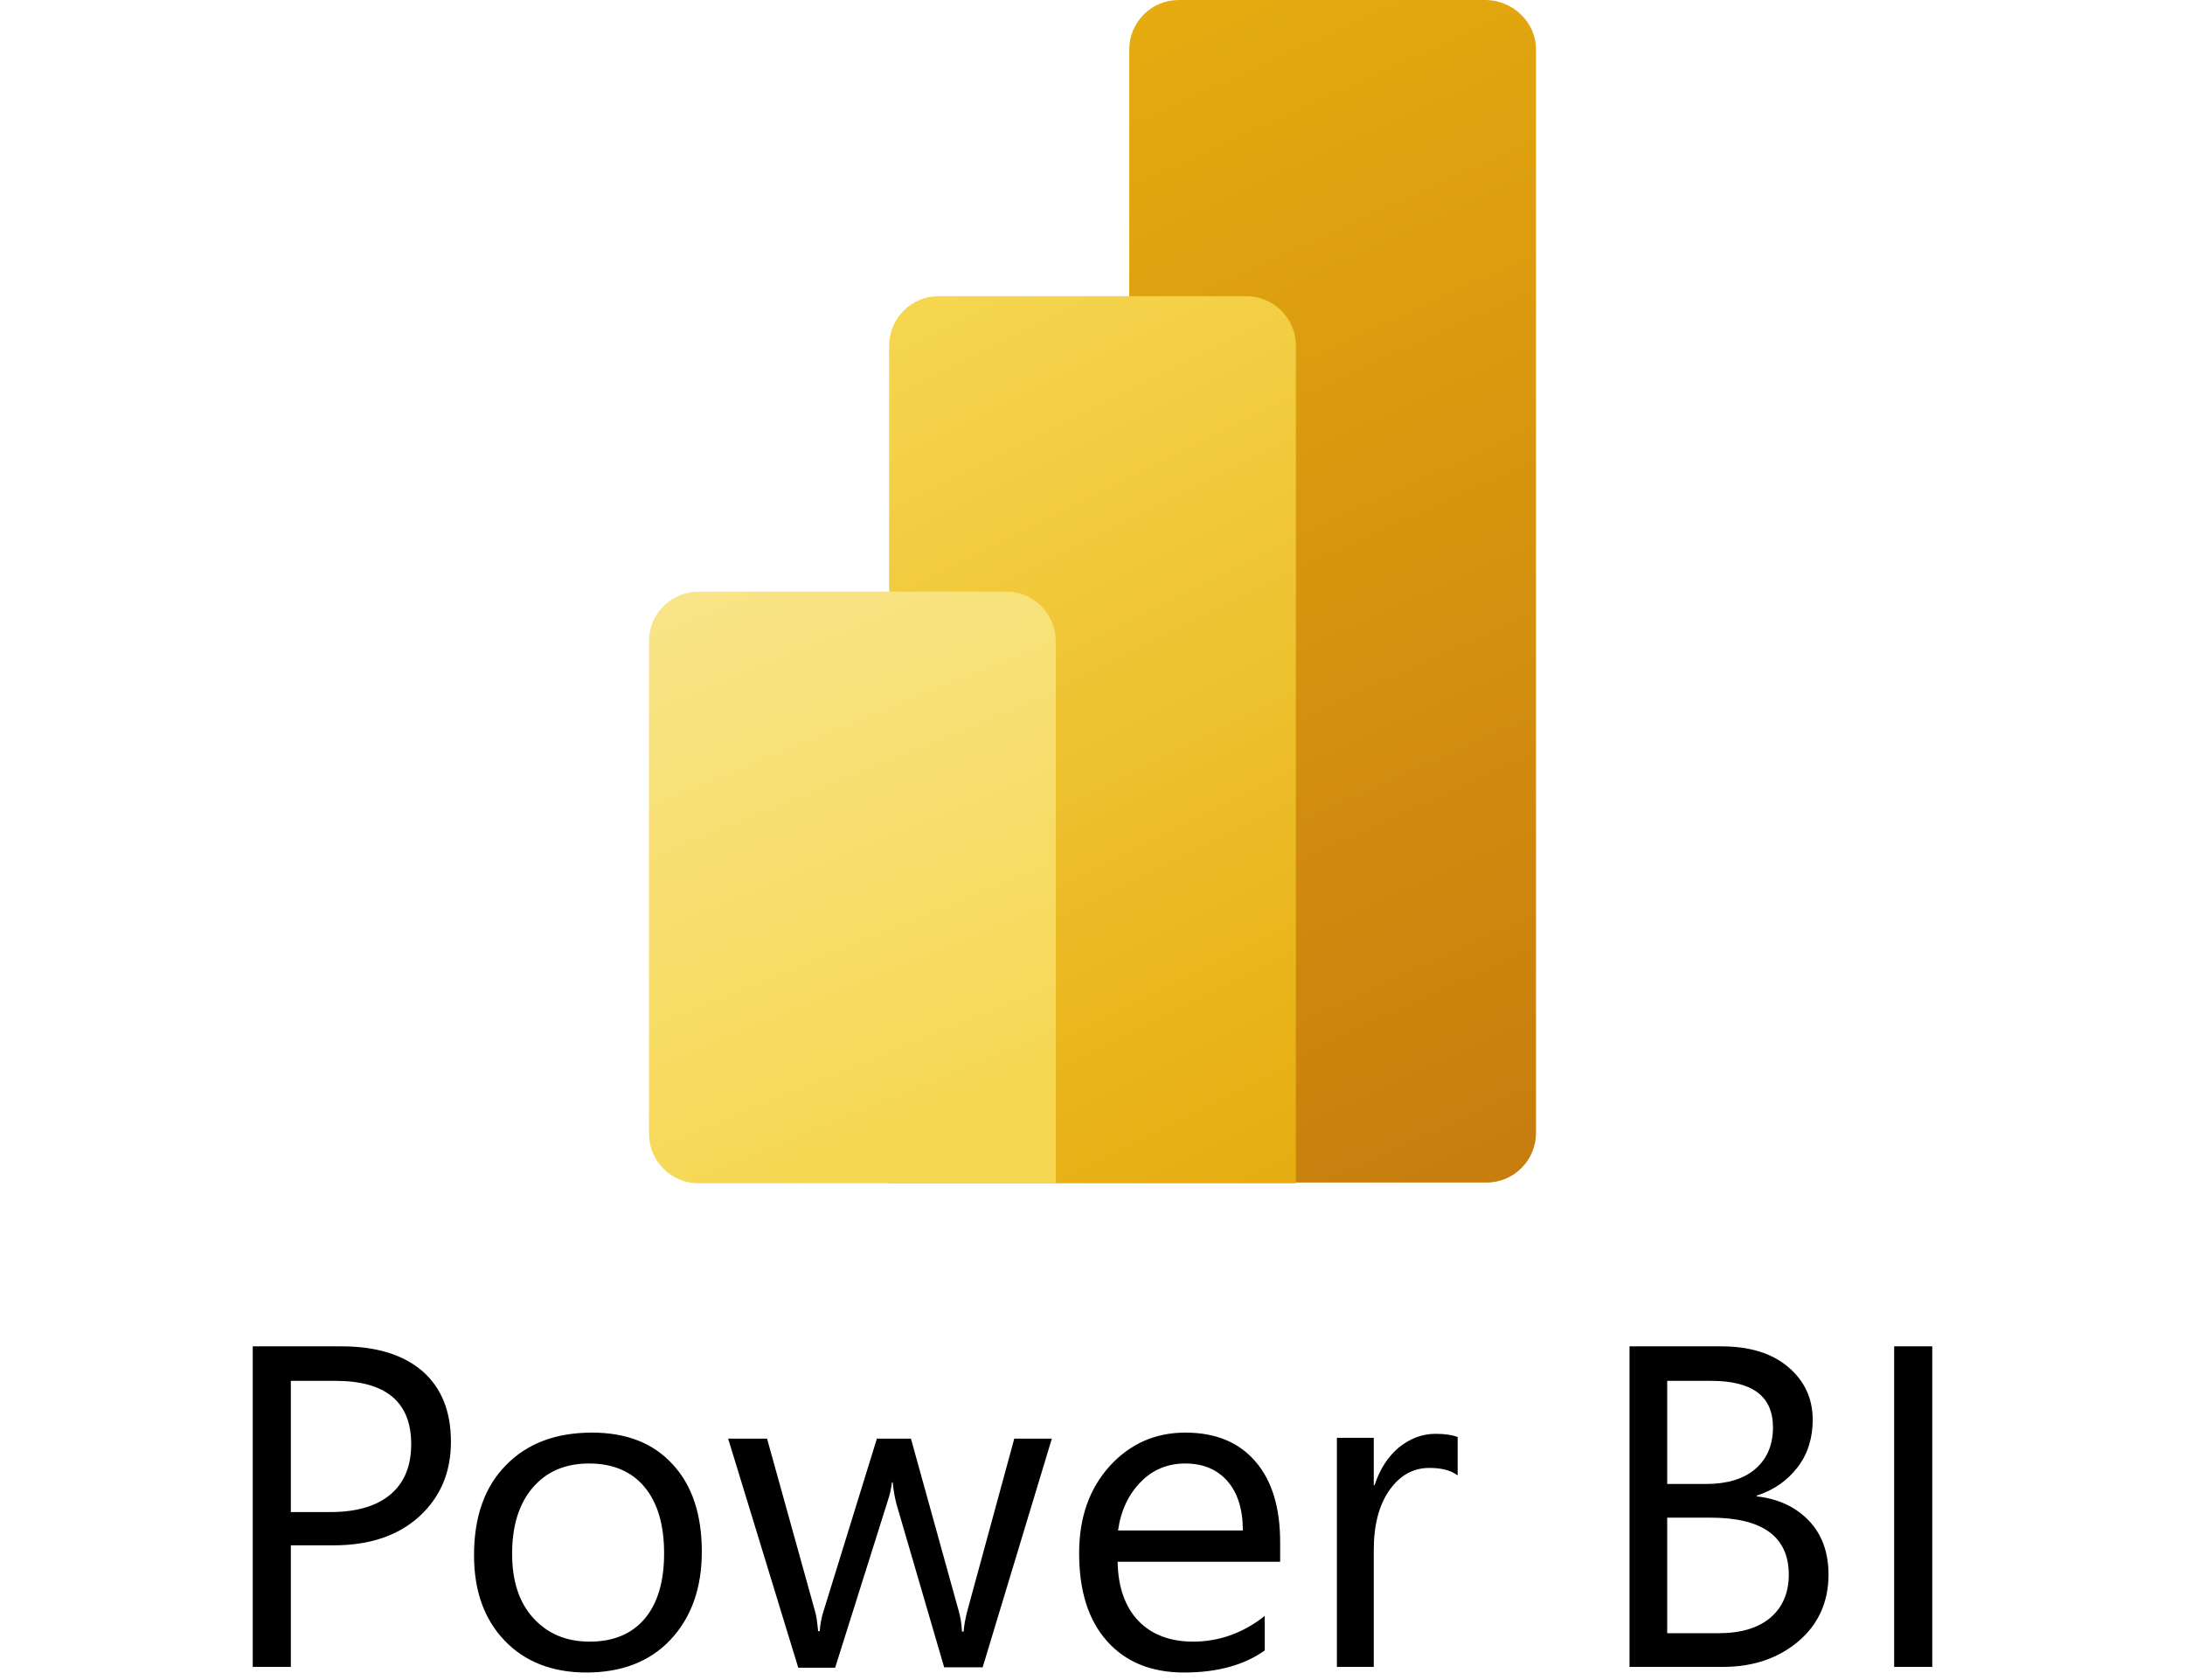 <?xml version="1.0" encoding="UTF-8"?>
<svg xmlns="http://www.w3.org/2000/svg" width="134" height="103" viewBox="0 0 134 103" fill="none">
  <path d="M94.199 3.034V69.481C94.199 71.132 92.86 72.515 91.165 72.515H72.288C70.637 72.515 69.254 71.176 69.254 69.481V3.034C69.254 1.383 70.593 0 72.288 0H91.165C92.816 0.045 94.199 1.383 94.199 3.034Z" fill="url(#paint0_linear_14386_3)"></path>
  <path d="M79.474 21.197V72.56H54.528V21.197C54.528 19.546 55.867 18.162 57.563 18.162H76.439C78.09 18.162 79.474 19.501 79.474 21.197Z" fill="url(#paint1_linear_14386_3)"></path>
  <path d="M39.802 39.315V69.525C39.802 71.177 41.141 72.56 42.836 72.56H64.747V39.315C64.747 37.663 63.408 36.28 61.712 36.28H42.836C41.185 36.28 39.802 37.619 39.802 39.315Z" fill="url(#paint2_linear_14386_3)"></path>
  <path d="M17.836 94.786V102.215H15.5V82.56H20.968C23.081 82.56 24.746 83.076 25.914 84.085C27.082 85.118 27.654 86.545 27.654 88.415C27.654 90.284 27.008 91.809 25.715 92.99C24.423 94.171 22.658 94.761 20.471 94.761H17.836V94.786ZM17.836 84.651V92.72H20.272C21.888 92.72 23.106 92.351 23.951 91.637C24.796 90.924 25.218 89.891 25.218 88.562C25.218 85.979 23.677 84.675 20.57 84.675H17.836V84.651ZM35.956 102.56C33.868 102.56 32.178 101.896 30.935 100.592C29.692 99.288 29.071 97.541 29.071 95.376C29.071 93.015 29.717 91.17 31.035 89.841C32.327 88.513 34.092 87.849 36.304 87.849C38.416 87.849 40.057 88.489 41.25 89.792C42.443 91.072 43.04 92.867 43.04 95.155C43.04 97.394 42.393 99.19 41.126 100.543C39.858 101.896 38.118 102.56 35.956 102.56ZM36.13 89.743C34.663 89.743 33.52 90.235 32.675 91.219C31.83 92.203 31.407 93.556 31.407 95.278C31.407 96.951 31.83 98.255 32.7 99.214C33.57 100.174 34.713 100.666 36.155 100.666C37.621 100.666 38.74 100.198 39.535 99.263C40.33 98.329 40.728 96.976 40.728 95.254C40.728 93.507 40.33 92.154 39.535 91.195C38.74 90.235 37.596 89.743 36.13 89.743ZM64.514 88.193L60.264 102.24H57.903L54.97 92.203C54.871 91.809 54.796 91.391 54.746 90.899H54.697C54.672 91.219 54.572 91.662 54.398 92.178L51.217 102.265H48.955L44.655 88.218H47.041L49.974 98.771C50.074 99.091 50.123 99.509 50.173 100.026H50.272C50.297 99.632 50.372 99.19 50.521 98.747L53.777 88.218H55.865L58.798 98.796C58.897 99.14 58.972 99.559 58.997 100.051H59.096C59.121 99.706 59.196 99.263 59.32 98.796L62.203 88.218H64.514V88.193ZM78.558 95.77H68.541C68.566 97.345 69.013 98.55 69.809 99.386C70.604 100.223 71.747 100.666 73.164 100.666C74.755 100.666 76.221 100.149 77.564 99.091V101.207C76.321 102.092 74.68 102.56 72.617 102.56C70.604 102.56 69.038 101.92 67.895 100.641C66.751 99.362 66.18 97.566 66.18 95.254C66.18 93.064 66.801 91.293 68.044 89.915C69.287 88.538 70.853 87.849 72.692 87.849C74.556 87.849 75.973 88.439 76.992 89.62C78.011 90.801 78.508 92.449 78.508 94.565V95.77H78.558ZM76.221 93.851C76.221 92.547 75.898 91.539 75.277 90.826C74.655 90.112 73.785 89.743 72.692 89.743C71.623 89.743 70.703 90.112 69.958 90.875C69.212 91.637 68.74 92.621 68.566 93.851H76.221ZM89.37 90.457C88.972 90.161 88.4 90.014 87.655 90.014C86.685 90.014 85.865 90.457 85.219 91.367C84.573 92.277 84.249 93.507 84.249 95.057V102.215H81.988V88.169H84.249V91.072H84.299C84.622 90.088 85.119 89.325 85.79 88.759C86.462 88.218 87.207 87.923 88.028 87.923C88.624 87.923 89.071 87.996 89.394 88.12V90.457H89.37ZM99.933 102.215V82.56H105.575C107.29 82.56 108.657 82.978 109.652 83.814C110.646 84.651 111.168 85.733 111.168 87.062C111.168 88.169 110.869 89.153 110.248 89.965C109.627 90.776 108.806 91.367 107.738 91.711V91.76C109.08 91.908 110.149 92.424 110.944 93.261C111.739 94.097 112.137 95.204 112.137 96.557C112.137 98.23 111.516 99.608 110.298 100.641C109.08 101.674 107.539 102.215 105.675 102.215H99.933ZM102.245 84.651V90.998H104.631C105.898 90.998 106.917 90.703 107.638 90.088C108.359 89.472 108.732 88.612 108.732 87.529C108.732 85.61 107.464 84.675 104.929 84.675H102.245V84.651ZM102.245 93.064V100.149H105.401C106.768 100.149 107.837 99.829 108.583 99.19C109.328 98.55 109.701 97.664 109.701 96.557C109.701 94.245 108.111 93.064 104.904 93.064H102.245ZM118.5 102.215H116.164V82.56H118.5V102.215Z" fill="black"></path>
  <defs>
    <linearGradient id="paint0_linear_14386_3" x1="65.14" y1="0.016" x2="96.385" y2="68.313" gradientUnits="userSpaceOnUse">
      <stop stop-color="#E6AD10"></stop>
      <stop offset="1" stop-color="#C87E0E"></stop>
    </linearGradient>
    <linearGradient id="paint1_linear_14386_3" x1="53.173" y1="18.837" x2="79.494" y2="71.478" gradientUnits="userSpaceOnUse">
      <stop stop-color="#F6D751"></stop>
      <stop offset="1" stop-color="#E6AD10"></stop>
    </linearGradient>
    <linearGradient id="paint2_linear_14386_3" x1="44.135" y1="34.511" x2="58.628" y2="69.933" gradientUnits="userSpaceOnUse">
      <stop stop-color="#F9E589"></stop>
      <stop offset="1" stop-color="#F6D751"></stop>
    </linearGradient>
  </defs>
</svg>
